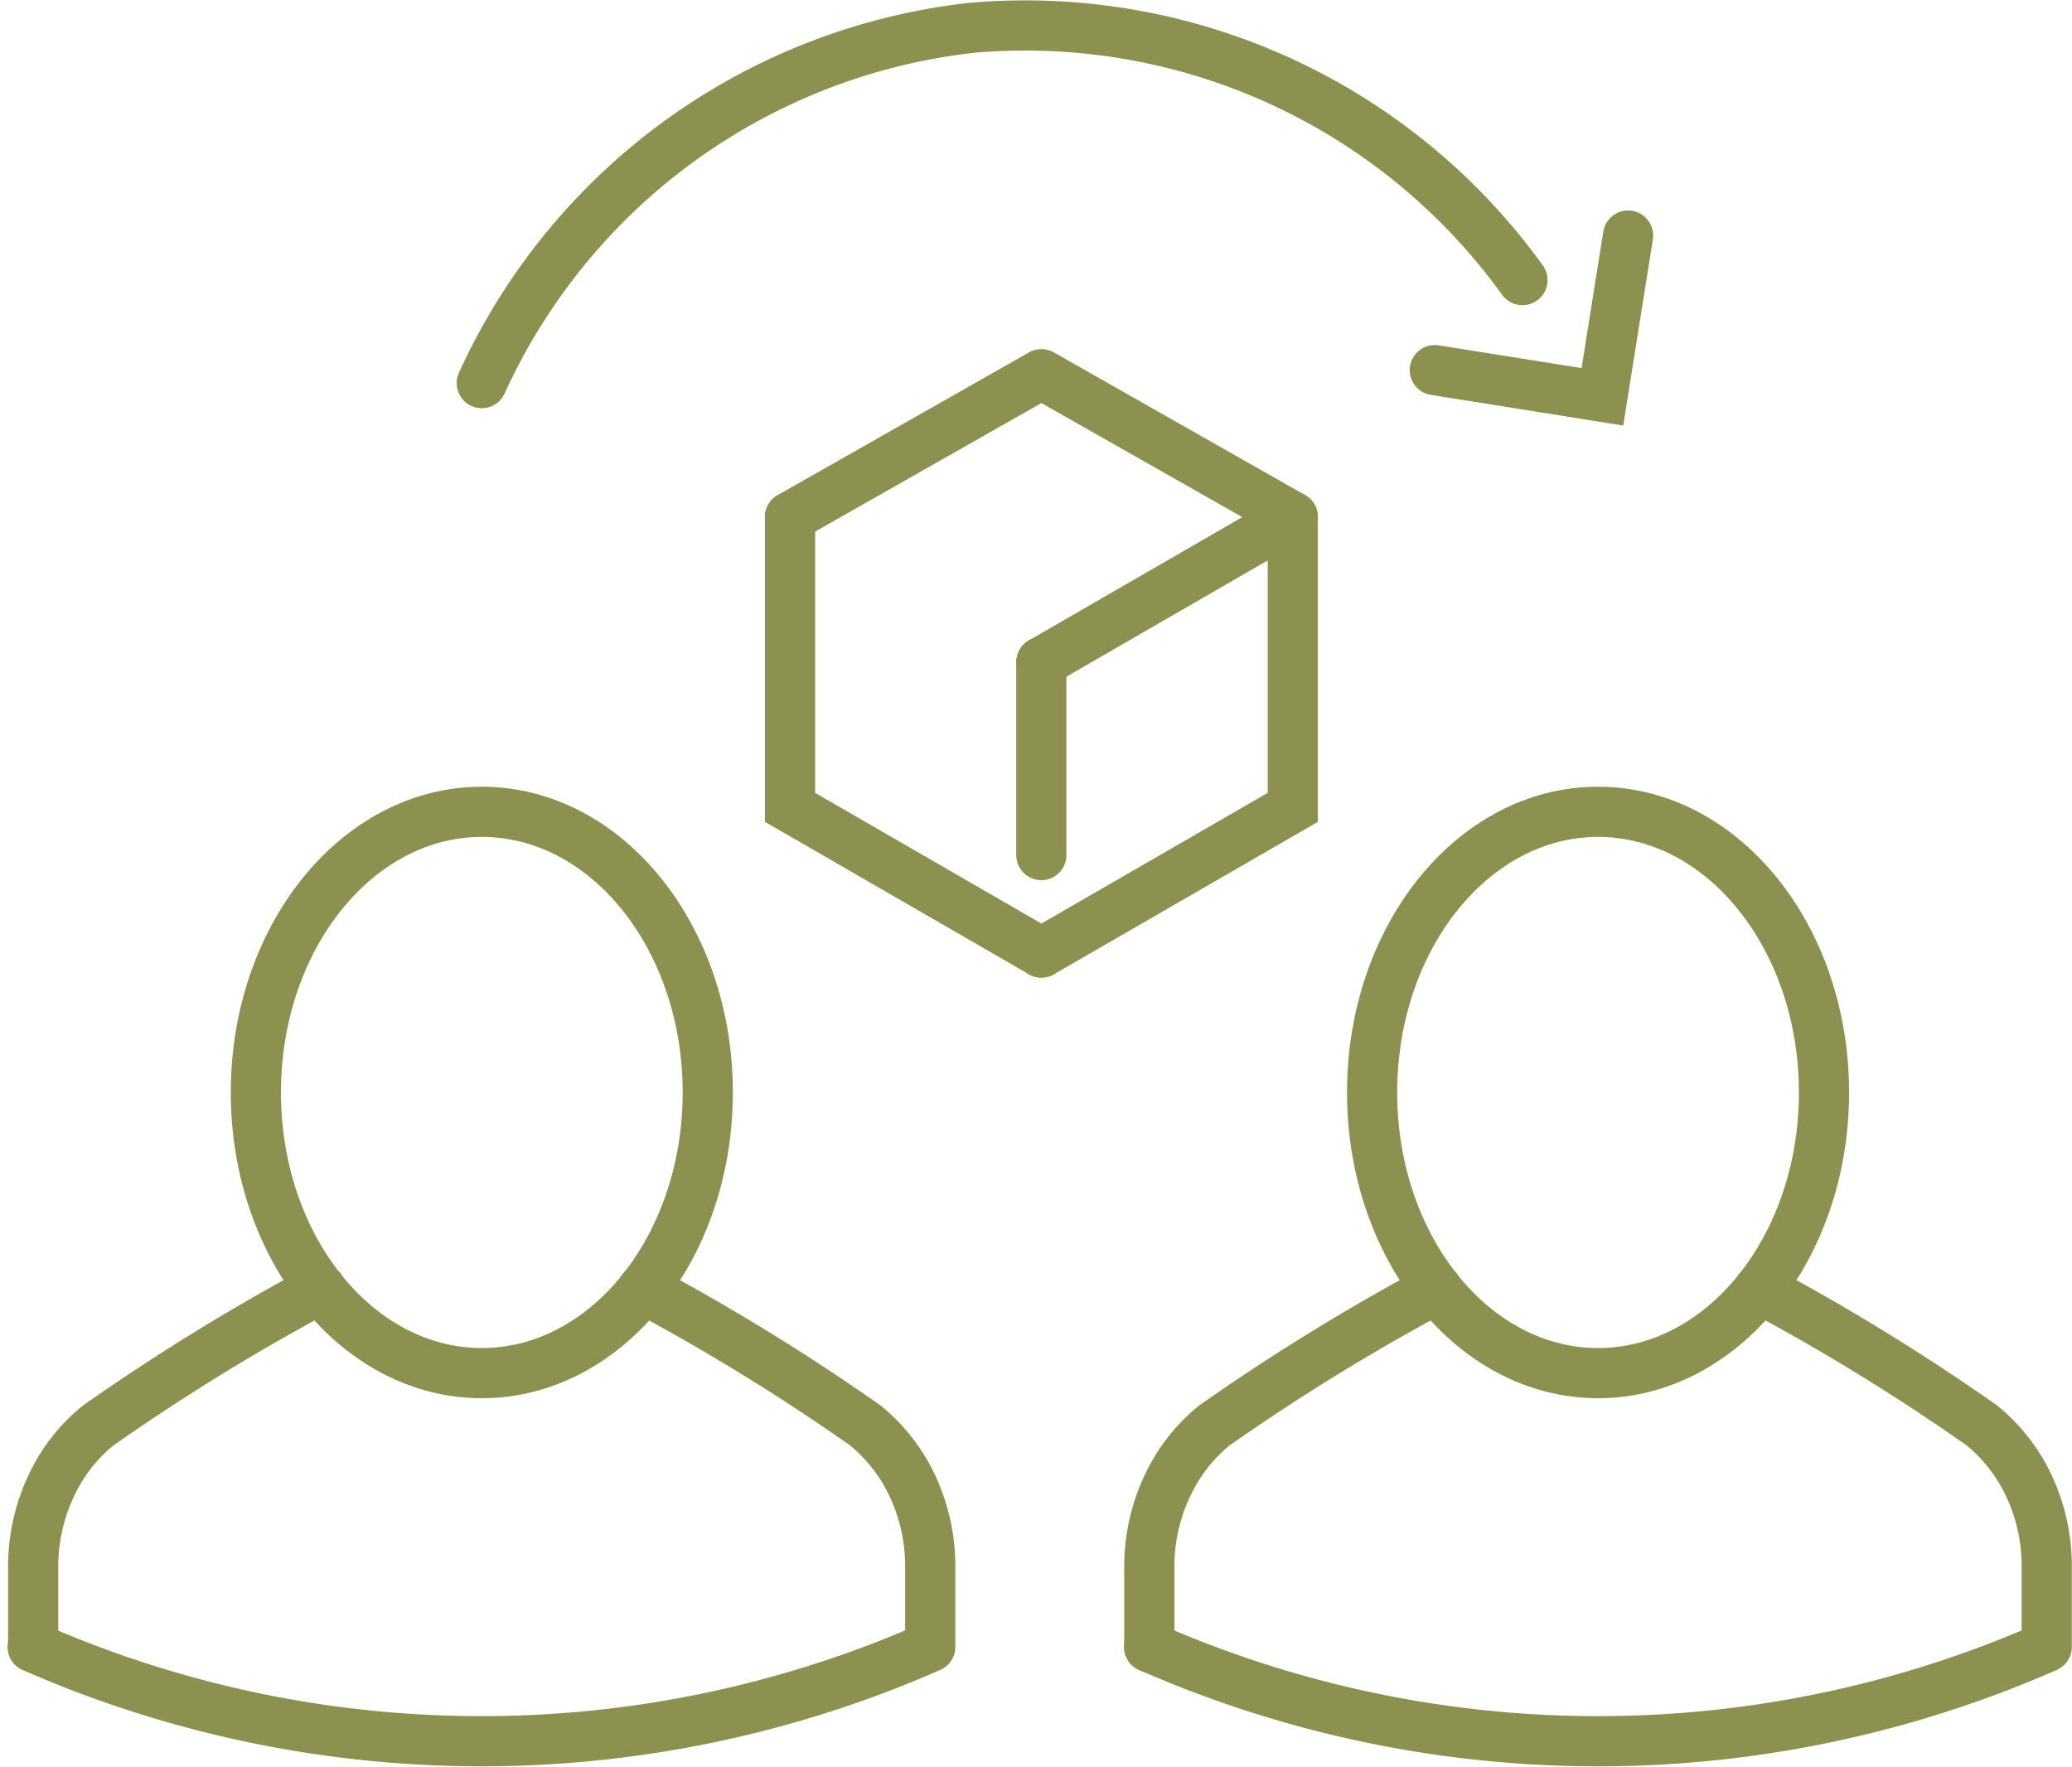 <svg preserveAspectRatio="xMidYMid slice" xmlns="http://www.w3.org/2000/svg" width="34px" height="29px" viewBox="0 0 43.687 37.307">
  <g id="Gruppe_13108" data-name="Gruppe 13108" transform="translate(-879.742 -2009.844)">
    <g id="Gruppe_13100" data-name="Gruppe 13100">
      <g id="Gruppe_13092" data-name="Gruppe 13092">
        <g id="Gruppe_13091" data-name="Gruppe 13091">
          <g id="Gruppe_13090" data-name="Gruppe 13090">
            <g id="Gruppe_13087" data-name="Gruppe 13087">
              <g id="Gruppe_13086" data-name="Gruppe 13086">
                <path id="Pfad_12642" data-name="Pfad 12642" d="M916.842,2037.037a45.609,45.609,0,0,1,4.69,2.886,3.659,3.659,0,0,1,.9,1.093,3.984,3.984,0,0,1,.464,1.922v1.653h0a23.511,23.511,0,0,1-18.925,0h0" fill="none" stroke="#8c914f" stroke-linecap="round" stroke-linejoin="round" stroke-width="1.058"/>
              </g>
            </g>
            <g id="Gruppe_13089" data-name="Gruppe 13089">
              <g id="Gruppe_13088" data-name="Gruppe 13088">
                <path id="Pfad_12643" data-name="Pfad 12643" d="M910.034,2037.037a45.609,45.609,0,0,0-4.69,2.886,3.582,3.582,0,0,0-.789.9,3.979,3.979,0,0,0-.58,2.118v1.653" fill="none" stroke="#8c914f" stroke-linecap="round" stroke-linejoin="round" stroke-width="1.058"/>
              </g>
            </g>
          </g>
          <path id="Pfad_12644" data-name="Pfad 12644" d="M918.2,2032.9c0,3.268-2.133,5.918-4.764,5.918s-4.764-2.65-4.764-5.918,2.133-5.917,4.764-5.917S918.2,2029.631,918.2,2032.9Z" fill="none" stroke="#8c914f" stroke-linecap="round" stroke-linejoin="round" stroke-width="1.058"/>
        </g>
      </g>
      <g id="Gruppe_13099" data-name="Gruppe 13099">
        <g id="Gruppe_13098" data-name="Gruppe 13098">
          <g id="Gruppe_13097" data-name="Gruppe 13097">
            <g id="Gruppe_13094" data-name="Gruppe 13094">
              <g id="Gruppe_13093" data-name="Gruppe 13093">
                <path id="Pfad_12645" data-name="Pfad 12645" d="M893.3,2037.037a45.609,45.609,0,0,1,4.69,2.886,3.644,3.644,0,0,1,.9,1.093,3.985,3.985,0,0,1,.465,1.922v1.653h0a23.511,23.511,0,0,1-18.925,0h0" fill="none" stroke="#8c914f" stroke-linecap="round" stroke-linejoin="round" stroke-width="1.058"/>
              </g>
            </g>
            <g id="Gruppe_13096" data-name="Gruppe 13096">
              <g id="Gruppe_13095" data-name="Gruppe 13095">
                <path id="Pfad_12646" data-name="Pfad 12646" d="M886.5,2037.037a45.52,45.52,0,0,0-4.689,2.886,3.585,3.585,0,0,0-.79.9,3.987,3.987,0,0,0-.579,2.118v1.653" fill="none" stroke="#8c914f" stroke-linecap="round" stroke-linejoin="round" stroke-width="1.058"/>
              </g>
            </g>
          </g>
          <path id="Pfad_12647" data-name="Pfad 12647" d="M894.665,2032.9c0,3.268-2.133,5.918-4.764,5.918s-4.764-2.65-4.764-5.918,2.133-5.917,4.764-5.917S894.665,2029.631,894.665,2032.9Z" fill="none" stroke="#8c914f" stroke-linecap="round" stroke-linejoin="round" stroke-width="1.058"/>
        </g>
      </g>
    </g>
    <g id="Gruppe_13101" data-name="Gruppe 13101">
      <path id="Pfad_12648" data-name="Pfad 12648" d="M896.4,2020.766l5.3-3.01,5.3,3.01-5.3,3.061" fill="none" stroke="#8c914f" stroke-linecap="round" stroke-linejoin="round" stroke-width="1.058"/>
      <path id="Pfad_12649" data-name="Pfad 12649" d="M901.7,2029.95l-5.3-3.061v-6.122" fill="none" stroke="#8c914f" stroke-linecap="round" stroke-miterlimit="10" stroke-width="1.058"/>
      <path id="Pfad_12650" data-name="Pfad 12650" d="M901.7,2029.95l5.3-3.061v-6.122" fill="none" stroke="#8c914f" stroke-linecap="round" stroke-miterlimit="10" stroke-width="1.058"/>
      <line id="Linie_6078" data-name="Linie 6078" y2="4.067" transform="translate(901.698 2023.828)" fill="none" stroke="#8c914f" stroke-linecap="round" stroke-miterlimit="10" stroke-width="1.058"/>
    </g>
    <g id="Gruppe_13107" data-name="Gruppe 13107">
      <g id="Gruppe_13106" data-name="Gruppe 13106">
        <g id="Gruppe_13105" data-name="Gruppe 13105">
          <g id="Gruppe_13104" data-name="Gruppe 13104">
            <g id="Gruppe_13103" data-name="Gruppe 13103">
              <g id="Gruppe_13102" data-name="Gruppe 13102">
                <path id="Pfad_12651" data-name="Pfad 12651" d="M889.9,2017.944a12.925,12.925,0,0,1,10.337-7.492,12.92,12.92,0,0,1,11.605,5.32" fill="none" stroke="#8c914f" stroke-linecap="round" stroke-miterlimit="10" stroke-width="1.058"/>
                <path id="Pfad_12652" data-name="Pfad 12652" d="M909.994,2017.67l3.534.563.541-3.4" fill="none" stroke="#8c914f" stroke-linecap="round" stroke-miterlimit="10" stroke-width="1.058"/>
              </g>
            </g>
          </g>
        </g>
      </g>
    </g>
  </g>
</svg>
